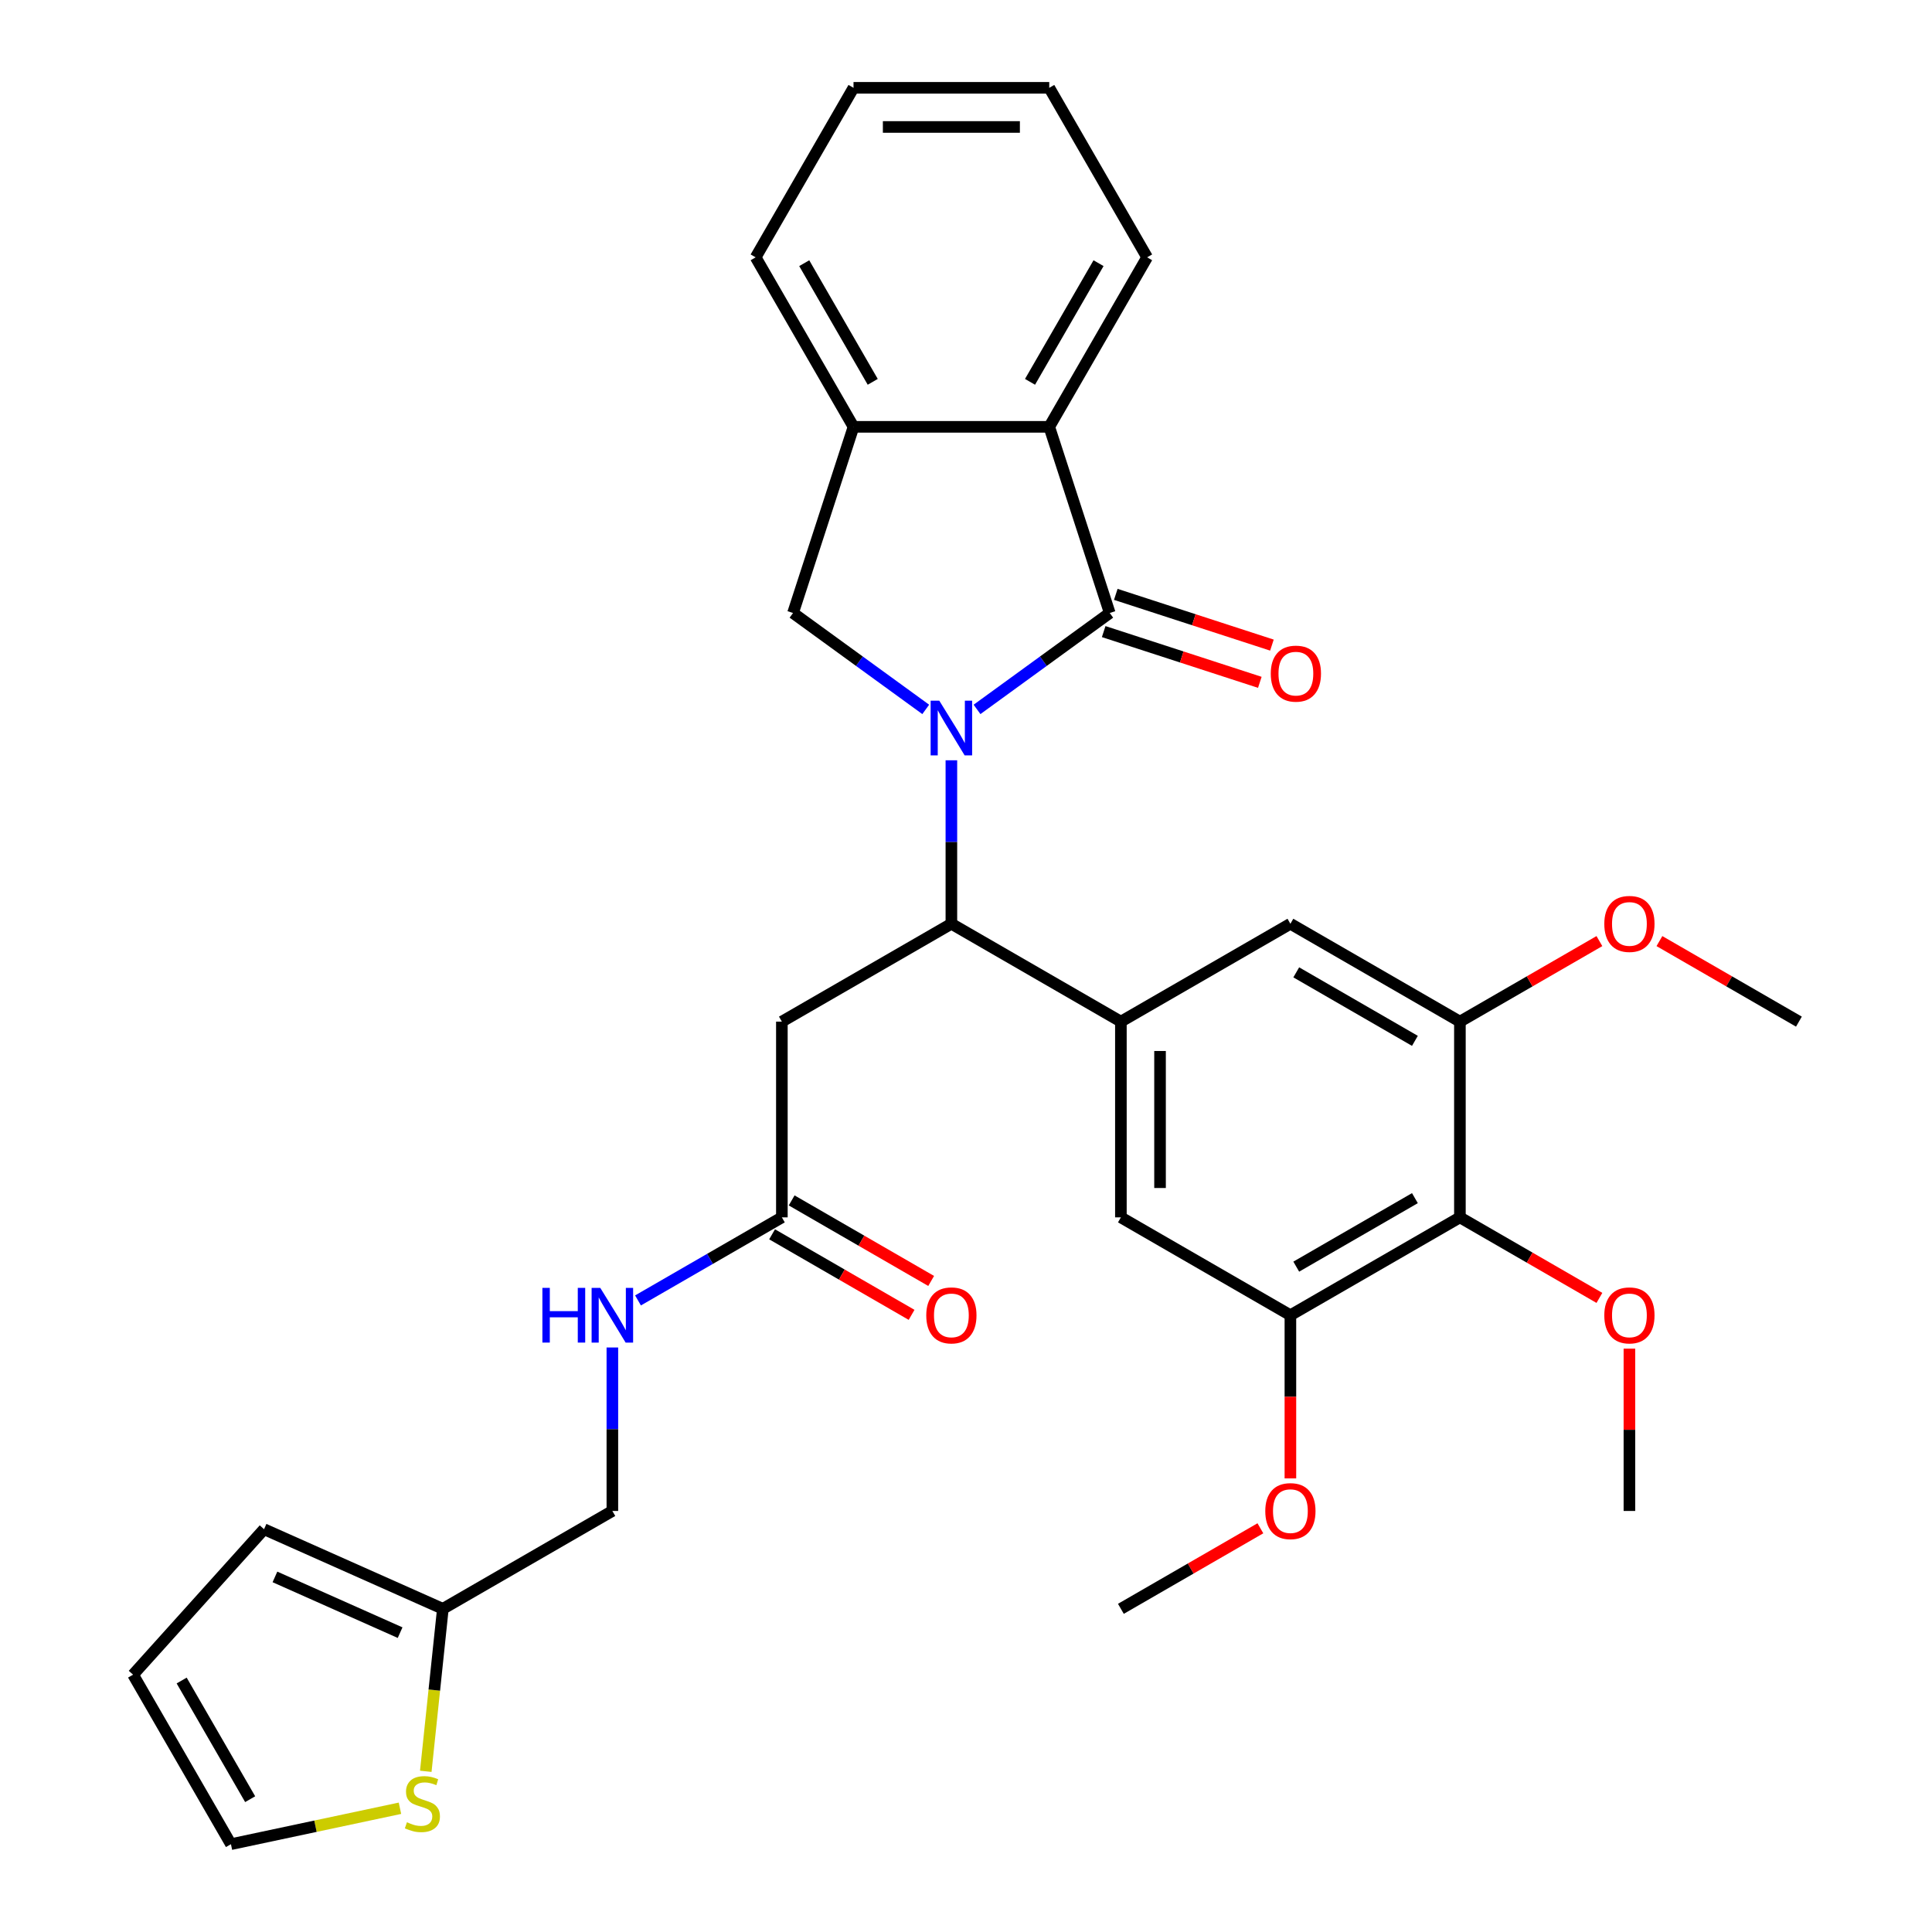 <?xml version='1.0' encoding='iso-8859-1'?>
<svg version='1.1' baseProfile='full'
              xmlns='http://www.w3.org/2000/svg'
                      xmlns:rdkit='http://www.rdkit.org/xml'
                      xmlns:xlink='http://www.w3.org/1999/xlink'
                  xml:space='preserve'
width='1000px' height='1000px' viewBox='0 0 1000 1000'>
<!-- END OF HEADER -->
<rect style='opacity:1.0;fill:#FFFFFF;stroke:none' width='1000' height='1000' x='0' y='0'> </rect>
<path class='bond-0' d='M 505.706,367.187 L 540.051,342.234' style='fill:none;fill-rule:evenodd;stroke:#0000FF;stroke-width:6px;stroke-linecap:butt;stroke-linejoin:miter;stroke-opacity:1' />
<path class='bond-0' d='M 540.051,342.234 L 574.395,317.281' style='fill:none;fill-rule:evenodd;stroke:#000000;stroke-width:6px;stroke-linecap:butt;stroke-linejoin:miter;stroke-opacity:1' />
<path class='bond-1' d='M 492.433,393.523 L 492.433,435.831' style='fill:none;fill-rule:evenodd;stroke:#0000FF;stroke-width:6px;stroke-linecap:butt;stroke-linejoin:miter;stroke-opacity:1' />
<path class='bond-1' d='M 492.433,435.831 L 492.433,478.14' style='fill:none;fill-rule:evenodd;stroke:#000000;stroke-width:6px;stroke-linecap:butt;stroke-linejoin:miter;stroke-opacity:1' />
<path class='bond-3' d='M 479.161,367.187 L 444.816,342.234' style='fill:none;fill-rule:evenodd;stroke:#0000FF;stroke-width:6px;stroke-linecap:butt;stroke-linejoin:miter;stroke-opacity:1' />
<path class='bond-3' d='M 444.816,342.234 L 410.472,317.281' style='fill:none;fill-rule:evenodd;stroke:#000000;stroke-width:6px;stroke-linecap:butt;stroke-linejoin:miter;stroke-opacity:1' />
<path class='bond-4' d='M 574.395,317.281 L 543.089,220.929' style='fill:none;fill-rule:evenodd;stroke:#000000;stroke-width:6px;stroke-linecap:butt;stroke-linejoin:miter;stroke-opacity:1' />
<path class='bond-15' d='M 571.265,326.916 L 611.674,340.046' style='fill:none;fill-rule:evenodd;stroke:#000000;stroke-width:6px;stroke-linecap:butt;stroke-linejoin:miter;stroke-opacity:1' />
<path class='bond-15' d='M 611.674,340.046 L 652.084,353.176' style='fill:none;fill-rule:evenodd;stroke:#FF0000;stroke-width:6px;stroke-linecap:butt;stroke-linejoin:miter;stroke-opacity:1' />
<path class='bond-15' d='M 577.526,307.646 L 617.935,320.776' style='fill:none;fill-rule:evenodd;stroke:#000000;stroke-width:6px;stroke-linecap:butt;stroke-linejoin:miter;stroke-opacity:1' />
<path class='bond-15' d='M 617.935,320.776 L 658.345,333.906' style='fill:none;fill-rule:evenodd;stroke:#FF0000;stroke-width:6px;stroke-linecap:butt;stroke-linejoin:miter;stroke-opacity:1' />
<path class='bond-2' d='M 492.433,478.14 L 580.171,528.795' style='fill:none;fill-rule:evenodd;stroke:#000000;stroke-width:6px;stroke-linecap:butt;stroke-linejoin:miter;stroke-opacity:1' />
<path class='bond-6' d='M 492.433,478.14 L 404.696,528.795' style='fill:none;fill-rule:evenodd;stroke:#000000;stroke-width:6px;stroke-linecap:butt;stroke-linejoin:miter;stroke-opacity:1' />
<path class='bond-10' d='M 580.171,528.795 L 667.908,478.14' style='fill:none;fill-rule:evenodd;stroke:#000000;stroke-width:6px;stroke-linecap:butt;stroke-linejoin:miter;stroke-opacity:1' />
<path class='bond-11' d='M 580.171,528.795 L 580.171,630.106' style='fill:none;fill-rule:evenodd;stroke:#000000;stroke-width:6px;stroke-linecap:butt;stroke-linejoin:miter;stroke-opacity:1' />
<path class='bond-11' d='M 600.433,543.992 L 600.433,614.909' style='fill:none;fill-rule:evenodd;stroke:#000000;stroke-width:6px;stroke-linecap:butt;stroke-linejoin:miter;stroke-opacity:1' />
<path class='bond-7' d='M 410.472,317.281 L 441.778,220.929' style='fill:none;fill-rule:evenodd;stroke:#000000;stroke-width:6px;stroke-linecap:butt;stroke-linejoin:miter;stroke-opacity:1' />
<path class='bond-25' d='M 543.089,220.929 L 593.744,133.192' style='fill:none;fill-rule:evenodd;stroke:#000000;stroke-width:6px;stroke-linecap:butt;stroke-linejoin:miter;stroke-opacity:1' />
<path class='bond-25' d='M 533.139,197.638 L 568.598,136.221' style='fill:none;fill-rule:evenodd;stroke:#000000;stroke-width:6px;stroke-linecap:butt;stroke-linejoin:miter;stroke-opacity:1' />
<path class='bond-32' d='M 543.089,220.929 L 441.778,220.929' style='fill:none;fill-rule:evenodd;stroke:#000000;stroke-width:6px;stroke-linecap:butt;stroke-linejoin:miter;stroke-opacity:1' />
<path class='bond-5' d='M 755.645,630.106 L 667.908,680.761' style='fill:none;fill-rule:evenodd;stroke:#000000;stroke-width:6px;stroke-linecap:butt;stroke-linejoin:miter;stroke-opacity:1' />
<path class='bond-5' d='M 732.354,620.157 L 670.938,655.615' style='fill:none;fill-rule:evenodd;stroke:#000000;stroke-width:6px;stroke-linecap:butt;stroke-linejoin:miter;stroke-opacity:1' />
<path class='bond-22' d='M 755.645,630.106 L 791.748,650.949' style='fill:none;fill-rule:evenodd;stroke:#000000;stroke-width:6px;stroke-linecap:butt;stroke-linejoin:miter;stroke-opacity:1' />
<path class='bond-22' d='M 791.748,650.949 L 827.85,671.793' style='fill:none;fill-rule:evenodd;stroke:#FF0000;stroke-width:6px;stroke-linecap:butt;stroke-linejoin:miter;stroke-opacity:1' />
<path class='bond-34' d='M 755.645,630.106 L 755.645,528.795' style='fill:none;fill-rule:evenodd;stroke:#000000;stroke-width:6px;stroke-linecap:butt;stroke-linejoin:miter;stroke-opacity:1' />
<path class='bond-12' d='M 404.696,528.795 L 404.696,630.106' style='fill:none;fill-rule:evenodd;stroke:#000000;stroke-width:6px;stroke-linecap:butt;stroke-linejoin:miter;stroke-opacity:1' />
<path class='bond-26' d='M 441.778,220.929 L 391.123,133.192' style='fill:none;fill-rule:evenodd;stroke:#000000;stroke-width:6px;stroke-linecap:butt;stroke-linejoin:miter;stroke-opacity:1' />
<path class='bond-26' d='M 451.727,197.638 L 416.269,136.221' style='fill:none;fill-rule:evenodd;stroke:#000000;stroke-width:6px;stroke-linecap:butt;stroke-linejoin:miter;stroke-opacity:1' />
<path class='bond-8' d='M 755.645,528.795 L 667.908,478.14' style='fill:none;fill-rule:evenodd;stroke:#000000;stroke-width:6px;stroke-linecap:butt;stroke-linejoin:miter;stroke-opacity:1' />
<path class='bond-8' d='M 732.354,538.745 L 670.938,503.286' style='fill:none;fill-rule:evenodd;stroke:#000000;stroke-width:6px;stroke-linecap:butt;stroke-linejoin:miter;stroke-opacity:1' />
<path class='bond-24' d='M 755.645,528.795 L 791.748,507.952' style='fill:none;fill-rule:evenodd;stroke:#000000;stroke-width:6px;stroke-linecap:butt;stroke-linejoin:miter;stroke-opacity:1' />
<path class='bond-24' d='M 791.748,507.952 L 827.85,487.108' style='fill:none;fill-rule:evenodd;stroke:#FF0000;stroke-width:6px;stroke-linecap:butt;stroke-linejoin:miter;stroke-opacity:1' />
<path class='bond-9' d='M 667.908,680.761 L 580.171,630.106' style='fill:none;fill-rule:evenodd;stroke:#000000;stroke-width:6px;stroke-linecap:butt;stroke-linejoin:miter;stroke-opacity:1' />
<path class='bond-23' d='M 667.908,680.761 L 667.908,722.99' style='fill:none;fill-rule:evenodd;stroke:#000000;stroke-width:6px;stroke-linecap:butt;stroke-linejoin:miter;stroke-opacity:1' />
<path class='bond-23' d='M 667.908,722.99 L 667.908,765.219' style='fill:none;fill-rule:evenodd;stroke:#FF0000;stroke-width:6px;stroke-linecap:butt;stroke-linejoin:miter;stroke-opacity:1' />
<path class='bond-16' d='M 404.696,630.106 L 367.464,651.602' style='fill:none;fill-rule:evenodd;stroke:#000000;stroke-width:6px;stroke-linecap:butt;stroke-linejoin:miter;stroke-opacity:1' />
<path class='bond-16' d='M 367.464,651.602 L 330.231,673.098' style='fill:none;fill-rule:evenodd;stroke:#0000FF;stroke-width:6px;stroke-linecap:butt;stroke-linejoin:miter;stroke-opacity:1' />
<path class='bond-19' d='M 399.631,638.879 L 435.733,659.723' style='fill:none;fill-rule:evenodd;stroke:#000000;stroke-width:6px;stroke-linecap:butt;stroke-linejoin:miter;stroke-opacity:1' />
<path class='bond-19' d='M 435.733,659.723 L 471.835,680.567' style='fill:none;fill-rule:evenodd;stroke:#FF0000;stroke-width:6px;stroke-linecap:butt;stroke-linejoin:miter;stroke-opacity:1' />
<path class='bond-19' d='M 409.762,621.332 L 445.864,642.176' style='fill:none;fill-rule:evenodd;stroke:#000000;stroke-width:6px;stroke-linecap:butt;stroke-linejoin:miter;stroke-opacity:1' />
<path class='bond-19' d='M 445.864,642.176 L 481.966,663.019' style='fill:none;fill-rule:evenodd;stroke:#FF0000;stroke-width:6px;stroke-linecap:butt;stroke-linejoin:miter;stroke-opacity:1' />
<path class='bond-13' d='M 220.382,916.829 L 224.802,874.778' style='fill:none;fill-rule:evenodd;stroke:#CCCC00;stroke-width:6px;stroke-linecap:butt;stroke-linejoin:miter;stroke-opacity:1' />
<path class='bond-13' d='M 224.802,874.778 L 229.221,832.726' style='fill:none;fill-rule:evenodd;stroke:#000000;stroke-width:6px;stroke-linecap:butt;stroke-linejoin:miter;stroke-opacity:1' />
<path class='bond-17' d='M 207.019,935.95 L 163.277,945.248' style='fill:none;fill-rule:evenodd;stroke:#CCCC00;stroke-width:6px;stroke-linecap:butt;stroke-linejoin:miter;stroke-opacity:1' />
<path class='bond-17' d='M 163.277,945.248 L 119.535,954.545' style='fill:none;fill-rule:evenodd;stroke:#000000;stroke-width:6px;stroke-linecap:butt;stroke-linejoin:miter;stroke-opacity:1' />
<path class='bond-14' d='M 229.221,832.726 L 316.959,782.071' style='fill:none;fill-rule:evenodd;stroke:#000000;stroke-width:6px;stroke-linecap:butt;stroke-linejoin:miter;stroke-opacity:1' />
<path class='bond-18' d='M 229.221,832.726 L 136.67,791.52' style='fill:none;fill-rule:evenodd;stroke:#000000;stroke-width:6px;stroke-linecap:butt;stroke-linejoin:miter;stroke-opacity:1' />
<path class='bond-18' d='M 207.097,845.056 L 142.311,816.211' style='fill:none;fill-rule:evenodd;stroke:#000000;stroke-width:6px;stroke-linecap:butt;stroke-linejoin:miter;stroke-opacity:1' />
<path class='bond-21' d='M 316.959,697.454 L 316.959,739.762' style='fill:none;fill-rule:evenodd;stroke:#0000FF;stroke-width:6px;stroke-linecap:butt;stroke-linejoin:miter;stroke-opacity:1' />
<path class='bond-21' d='M 316.959,739.762 L 316.959,782.071' style='fill:none;fill-rule:evenodd;stroke:#000000;stroke-width:6px;stroke-linecap:butt;stroke-linejoin:miter;stroke-opacity:1' />
<path class='bond-35' d='M 119.535,954.545 L 68.88,866.808' style='fill:none;fill-rule:evenodd;stroke:#000000;stroke-width:6px;stroke-linecap:butt;stroke-linejoin:miter;stroke-opacity:1' />
<path class='bond-35' d='M 129.484,931.254 L 94.026,869.838' style='fill:none;fill-rule:evenodd;stroke:#000000;stroke-width:6px;stroke-linecap:butt;stroke-linejoin:miter;stroke-opacity:1' />
<path class='bond-20' d='M 136.67,791.52 L 68.88,866.808' style='fill:none;fill-rule:evenodd;stroke:#000000;stroke-width:6px;stroke-linecap:butt;stroke-linejoin:miter;stroke-opacity:1' />
<path class='bond-27' d='M 843.383,698.054 L 843.383,740.062' style='fill:none;fill-rule:evenodd;stroke:#FF0000;stroke-width:6px;stroke-linecap:butt;stroke-linejoin:miter;stroke-opacity:1' />
<path class='bond-27' d='M 843.383,740.062 L 843.383,782.071' style='fill:none;fill-rule:evenodd;stroke:#000000;stroke-width:6px;stroke-linecap:butt;stroke-linejoin:miter;stroke-opacity:1' />
<path class='bond-28' d='M 652.375,791.039 L 616.273,811.883' style='fill:none;fill-rule:evenodd;stroke:#FF0000;stroke-width:6px;stroke-linecap:butt;stroke-linejoin:miter;stroke-opacity:1' />
<path class='bond-28' d='M 616.273,811.883 L 580.171,832.726' style='fill:none;fill-rule:evenodd;stroke:#000000;stroke-width:6px;stroke-linecap:butt;stroke-linejoin:miter;stroke-opacity:1' />
<path class='bond-29' d='M 858.916,487.108 L 895.018,507.952' style='fill:none;fill-rule:evenodd;stroke:#FF0000;stroke-width:6px;stroke-linecap:butt;stroke-linejoin:miter;stroke-opacity:1' />
<path class='bond-29' d='M 895.018,507.952 L 931.12,528.795' style='fill:none;fill-rule:evenodd;stroke:#000000;stroke-width:6px;stroke-linecap:butt;stroke-linejoin:miter;stroke-opacity:1' />
<path class='bond-30' d='M 593.744,133.192 L 543.089,45.455' style='fill:none;fill-rule:evenodd;stroke:#000000;stroke-width:6px;stroke-linecap:butt;stroke-linejoin:miter;stroke-opacity:1' />
<path class='bond-31' d='M 391.123,133.192 L 441.778,45.455' style='fill:none;fill-rule:evenodd;stroke:#000000;stroke-width:6px;stroke-linecap:butt;stroke-linejoin:miter;stroke-opacity:1' />
<path class='bond-33' d='M 543.089,45.455 L 441.778,45.455' style='fill:none;fill-rule:evenodd;stroke:#000000;stroke-width:6px;stroke-linecap:butt;stroke-linejoin:miter;stroke-opacity:1' />
<path class='bond-33' d='M 527.892,65.717 L 456.975,65.717' style='fill:none;fill-rule:evenodd;stroke:#000000;stroke-width:6px;stroke-linecap:butt;stroke-linejoin:miter;stroke-opacity:1' />
<path  class='atom-0' d='M 486.173 362.67
L 495.453 377.67
Q 496.373 379.15, 497.853 381.83
Q 499.333 384.51, 499.413 384.67
L 499.413 362.67
L 503.173 362.67
L 503.173 390.99
L 499.293 390.99
L 489.333 374.59
Q 488.173 372.67, 486.933 370.47
Q 485.733 368.27, 485.373 367.59
L 485.373 390.99
L 481.693 390.99
L 481.693 362.67
L 486.173 362.67
' fill='#0000FF'/>
<path  class='atom-14' d='M 210.632 943.202
Q 210.952 943.322, 212.272 943.882
Q 213.592 944.442, 215.032 944.802
Q 216.512 945.122, 217.952 945.122
Q 220.632 945.122, 222.192 943.842
Q 223.752 942.522, 223.752 940.242
Q 223.752 938.682, 222.952 937.722
Q 222.192 936.762, 220.992 936.242
Q 219.792 935.722, 217.792 935.122
Q 215.272 934.362, 213.752 933.642
Q 212.272 932.922, 211.192 931.402
Q 210.152 929.882, 210.152 927.322
Q 210.152 923.762, 212.552 921.562
Q 214.992 919.362, 219.792 919.362
Q 223.072 919.362, 226.792 920.922
L 225.872 924.002
Q 222.472 922.602, 219.912 922.602
Q 217.152 922.602, 215.632 923.762
Q 214.112 924.882, 214.152 926.842
Q 214.152 928.362, 214.912 929.282
Q 215.712 930.202, 216.832 930.722
Q 217.992 931.242, 219.912 931.842
Q 222.472 932.642, 223.992 933.442
Q 225.512 934.242, 226.592 935.882
Q 227.712 937.482, 227.712 940.242
Q 227.712 944.162, 225.072 946.282
Q 222.472 948.362, 218.112 948.362
Q 215.592 948.362, 213.672 947.802
Q 211.792 947.282, 209.552 946.362
L 210.632 943.202
' fill='#CCCC00'/>
<path  class='atom-16' d='M 657.747 348.668
Q 657.747 341.868, 661.107 338.068
Q 664.467 334.268, 670.747 334.268
Q 677.027 334.268, 680.387 338.068
Q 683.747 341.868, 683.747 348.668
Q 683.747 355.548, 680.347 359.468
Q 676.947 363.348, 670.747 363.348
Q 664.507 363.348, 661.107 359.468
Q 657.747 355.588, 657.747 348.668
M 670.747 360.148
Q 675.067 360.148, 677.387 357.268
Q 679.747 354.348, 679.747 348.668
Q 679.747 343.108, 677.387 340.308
Q 675.067 337.468, 670.747 337.468
Q 666.427 337.468, 664.067 340.268
Q 661.747 343.068, 661.747 348.668
Q 661.747 354.388, 664.067 357.268
Q 666.427 360.148, 670.747 360.148
' fill='#FF0000'/>
<path  class='atom-17' d='M 280.739 666.601
L 284.579 666.601
L 284.579 678.641
L 299.059 678.641
L 299.059 666.601
L 302.899 666.601
L 302.899 694.921
L 299.059 694.921
L 299.059 681.841
L 284.579 681.841
L 284.579 694.921
L 280.739 694.921
L 280.739 666.601
' fill='#0000FF'/>
<path  class='atom-17' d='M 310.699 666.601
L 319.979 681.601
Q 320.899 683.081, 322.379 685.761
Q 323.859 688.441, 323.939 688.601
L 323.939 666.601
L 327.699 666.601
L 327.699 694.921
L 323.819 694.921
L 313.859 678.521
Q 312.699 676.601, 311.459 674.401
Q 310.259 672.201, 309.899 671.521
L 309.899 694.921
L 306.219 694.921
L 306.219 666.601
L 310.699 666.601
' fill='#0000FF'/>
<path  class='atom-20' d='M 479.433 680.841
Q 479.433 674.041, 482.793 670.241
Q 486.153 666.441, 492.433 666.441
Q 498.713 666.441, 502.073 670.241
Q 505.433 674.041, 505.433 680.841
Q 505.433 687.721, 502.033 691.641
Q 498.633 695.521, 492.433 695.521
Q 486.193 695.521, 482.793 691.641
Q 479.433 687.761, 479.433 680.841
M 492.433 692.321
Q 496.753 692.321, 499.073 689.441
Q 501.433 686.521, 501.433 680.841
Q 501.433 675.281, 499.073 672.481
Q 496.753 669.641, 492.433 669.641
Q 488.113 669.641, 485.753 672.441
Q 483.433 675.241, 483.433 680.841
Q 483.433 686.561, 485.753 689.441
Q 488.113 692.321, 492.433 692.321
' fill='#FF0000'/>
<path  class='atom-23' d='M 830.383 680.841
Q 830.383 674.041, 833.743 670.241
Q 837.103 666.441, 843.383 666.441
Q 849.663 666.441, 853.023 670.241
Q 856.383 674.041, 856.383 680.841
Q 856.383 687.721, 852.983 691.641
Q 849.583 695.521, 843.383 695.521
Q 837.143 695.521, 833.743 691.641
Q 830.383 687.761, 830.383 680.841
M 843.383 692.321
Q 847.703 692.321, 850.023 689.441
Q 852.383 686.521, 852.383 680.841
Q 852.383 675.281, 850.023 672.481
Q 847.703 669.641, 843.383 669.641
Q 839.063 669.641, 836.703 672.441
Q 834.383 675.241, 834.383 680.841
Q 834.383 686.561, 836.703 689.441
Q 839.063 692.321, 843.383 692.321
' fill='#FF0000'/>
<path  class='atom-24' d='M 654.908 782.151
Q 654.908 775.351, 658.268 771.551
Q 661.628 767.751, 667.908 767.751
Q 674.188 767.751, 677.548 771.551
Q 680.908 775.351, 680.908 782.151
Q 680.908 789.031, 677.508 792.951
Q 674.108 796.831, 667.908 796.831
Q 661.668 796.831, 658.268 792.951
Q 654.908 789.071, 654.908 782.151
M 667.908 793.631
Q 672.228 793.631, 674.548 790.751
Q 676.908 787.831, 676.908 782.151
Q 676.908 776.591, 674.548 773.791
Q 672.228 770.951, 667.908 770.951
Q 663.588 770.951, 661.228 773.751
Q 658.908 776.551, 658.908 782.151
Q 658.908 787.871, 661.228 790.751
Q 663.588 793.631, 667.908 793.631
' fill='#FF0000'/>
<path  class='atom-25' d='M 830.383 478.22
Q 830.383 471.42, 833.743 467.62
Q 837.103 463.82, 843.383 463.82
Q 849.663 463.82, 853.023 467.62
Q 856.383 471.42, 856.383 478.22
Q 856.383 485.1, 852.983 489.02
Q 849.583 492.9, 843.383 492.9
Q 837.143 492.9, 833.743 489.02
Q 830.383 485.14, 830.383 478.22
M 843.383 489.7
Q 847.703 489.7, 850.023 486.82
Q 852.383 483.9, 852.383 478.22
Q 852.383 472.66, 850.023 469.86
Q 847.703 467.02, 843.383 467.02
Q 839.063 467.02, 836.703 469.82
Q 834.383 472.62, 834.383 478.22
Q 834.383 483.94, 836.703 486.82
Q 839.063 489.7, 843.383 489.7
' fill='#FF0000'/>
</svg>
